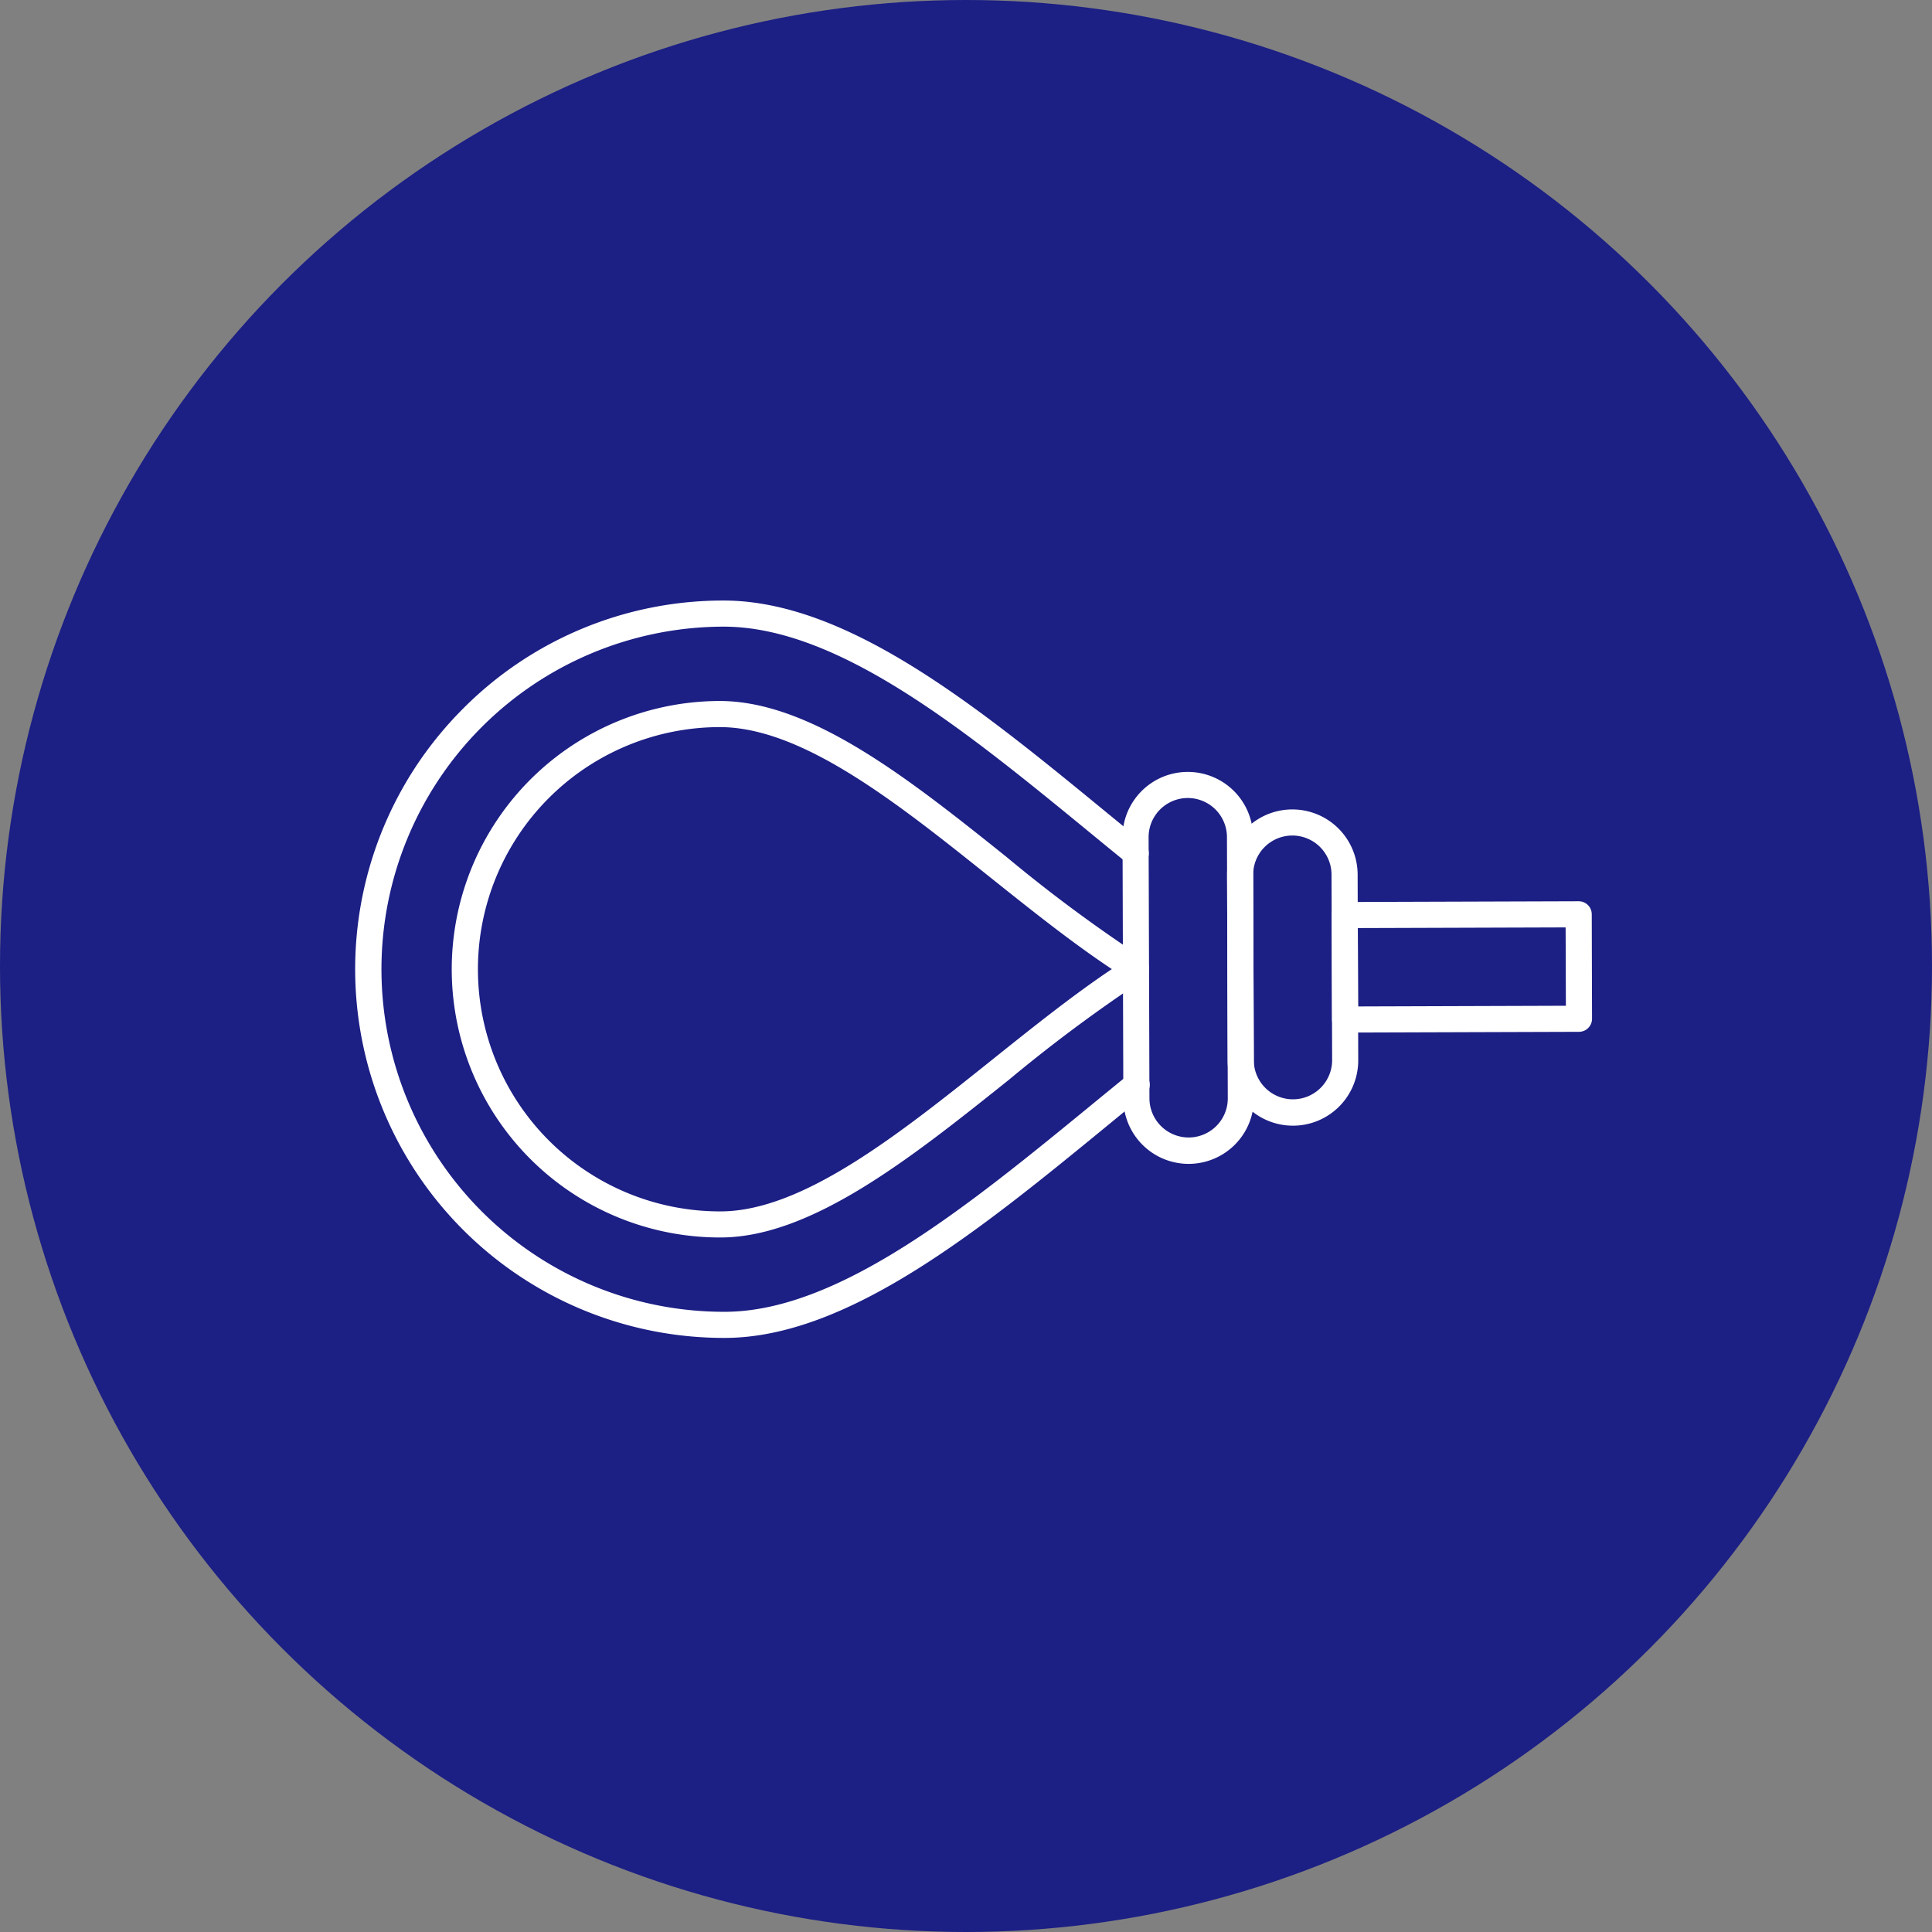 <svg xmlns="http://www.w3.org/2000/svg" xmlns:xlink="http://www.w3.org/1999/xlink" width="146" height="146" viewBox="0 0 146 146">
  <rect x="0" y="0" width="146" height="146" fill="#808080" stroke="none"/>
  <defs>
    <clipPath id="clip-path">
      <path id="사각형_4305" data-name="사각형 4305" d="M0,0H63V95H0Z" transform="translate(-0.001)" fill="#fff" stroke="#707070" stroke-width="1"/>
    </clipPath>
  </defs>
  <g id="그룹_6826" data-name="그룹 6826" transform="translate(-301.849 -1440.849)">
    <circle id="타원_6461" data-name="타원 6461" cx="73" cy="73" r="73" transform="translate(301.849 1440.849)" fill="#1c1f84"/>
    <g id="마스크_그룹_159" data-name="마스크 그룹 159" transform="translate(422.848 1482.85) rotate(90)" clip-path="url(#clip-path)">
      <g id="그룹_6827" data-name="그룹 6827">
        <g id="그룹_6828" data-name="그룹 6828">
          <g id="그룹_6827-2" data-name="그룹 6827">
            <path id="패스_8476" data-name="패스 8476" d="M19.783,47.316a20.286,20.286,0,0,1-16.8-8.891C-.917,32.679-.138,23.111.615,13.858A112.735,112.735,0,0,0,1.188,1.025.987.987,0,0,1,2.574.085,115.2,115.2,0,0,0,14.458,4.261c8.948,2.8,18.2,5.689,22.071,11.387A20.271,20.271,0,0,1,19.783,47.316ZM3.194,2.494c.028,3.658-.3,7.649-.611,11.524-.725,8.912-1.476,18.128,2.034,23.3A18.3,18.3,0,1,0,34.9,16.758C31.418,11.63,22.5,8.841,13.873,6.145,10.23,5.008,6.484,3.837,3.194,2.494Z" transform="matrix(0.829, 0.559, -0.559, 0.829, 29.979, 33.124)" fill="#fff"/>
          </g>
        </g>
        <g id="그룹_6831" data-name="그룹 6831">
          <path id="패스_8478" data-name="패스 8478" d="M27.058,59.6a28.084,28.084,0,0,1-5.295-.5A27.7,27.7,0,0,1,3.934,47.372c-5.295-7.8-4.1-20.6-2.934-32.978.113-1.216.228-2.431.336-3.642a.987.987,0,1,1,1.966.175q-.163,1.822-.337,3.65C1.837,26.611.67,39.054,5.567,46.264A25.892,25.892,0,1,0,48.409,17.175C43.553,10.024,31.457,6.4,19.76,2.9q-1.611-.482-3.22-.969A.987.987,0,1,1,17.112.043q1.6.487,3.214.967c12.029,3.6,24.466,7.324,29.715,15.056A27.87,27.87,0,0,1,27.058,59.6Z" transform="matrix(0.829, 0.559, -0.559, 0.829, 26.601, 24.902)" fill="#fff"/>
        </g>
        <g id="그룹_6832" data-name="그룹 6832">
          <path id="패스_8479" data-name="패스 8479" d="M4.939,20.954a4.934,4.934,0,0,1-2.775-9.016L18.492.852a4.934,4.934,0,1,1,5.543,8.164L7.707,20.1a4.9,4.9,0,0,1-2.768.854ZM21.26,1.973a2.944,2.944,0,0,0-1.659.512L3.272,13.571A2.961,2.961,0,1,0,6.6,18.47L22.926,7.383a2.961,2.961,0,0,0-1.667-5.41Z" transform="matrix(0.829, 0.559, -0.559, 0.829, 26.129, 15.199)" fill="#fff"/>
        </g>
        <g id="그룹_6833" data-name="그룹 6833">
          <path id="패스_8480" data-name="패스 8480" d="M4.939,17.741A4.934,4.934,0,0,1,2.163,8.725L13.757.853A4.934,4.934,0,1,1,19.3,9.017L7.706,16.889a4.91,4.91,0,0,1-2.767.852ZM16.526,1.974a2.946,2.946,0,0,0-1.66.511L3.272,10.358a2.961,2.961,0,0,0,3.326,4.9L18.192,7.383a2.96,2.96,0,0,0-1.665-5.409Z" transform="matrix(0.829, 0.559, -0.559, 0.829, 27.169, 9.961)" fill="#fff"/>
        </g>
        <g id="그룹_6834" data-name="그룹 6834">
          <path id="패스_8481" data-name="패스 8481" d="M10.919,21.034A.985.985,0,0,1,10.1,20.6L.171,5.976A.987.987,0,0,1,.432,4.6L6.964.17A.989.989,0,0,1,8.335.432l9.931,14.626A.987.987,0,0,1,18,16.428l-6.531,4.434a.982.982,0,0,1-.55.172ZM2.358,5.684,11.18,18.677l4.9-3.327L7.257,2.357Z" transform="matrix(0.829, 0.559, -0.559, 0.829, 29.305, -3.344)" fill="#fff"/>
        </g>
      </g>
    </g>
  </g>
</svg>
